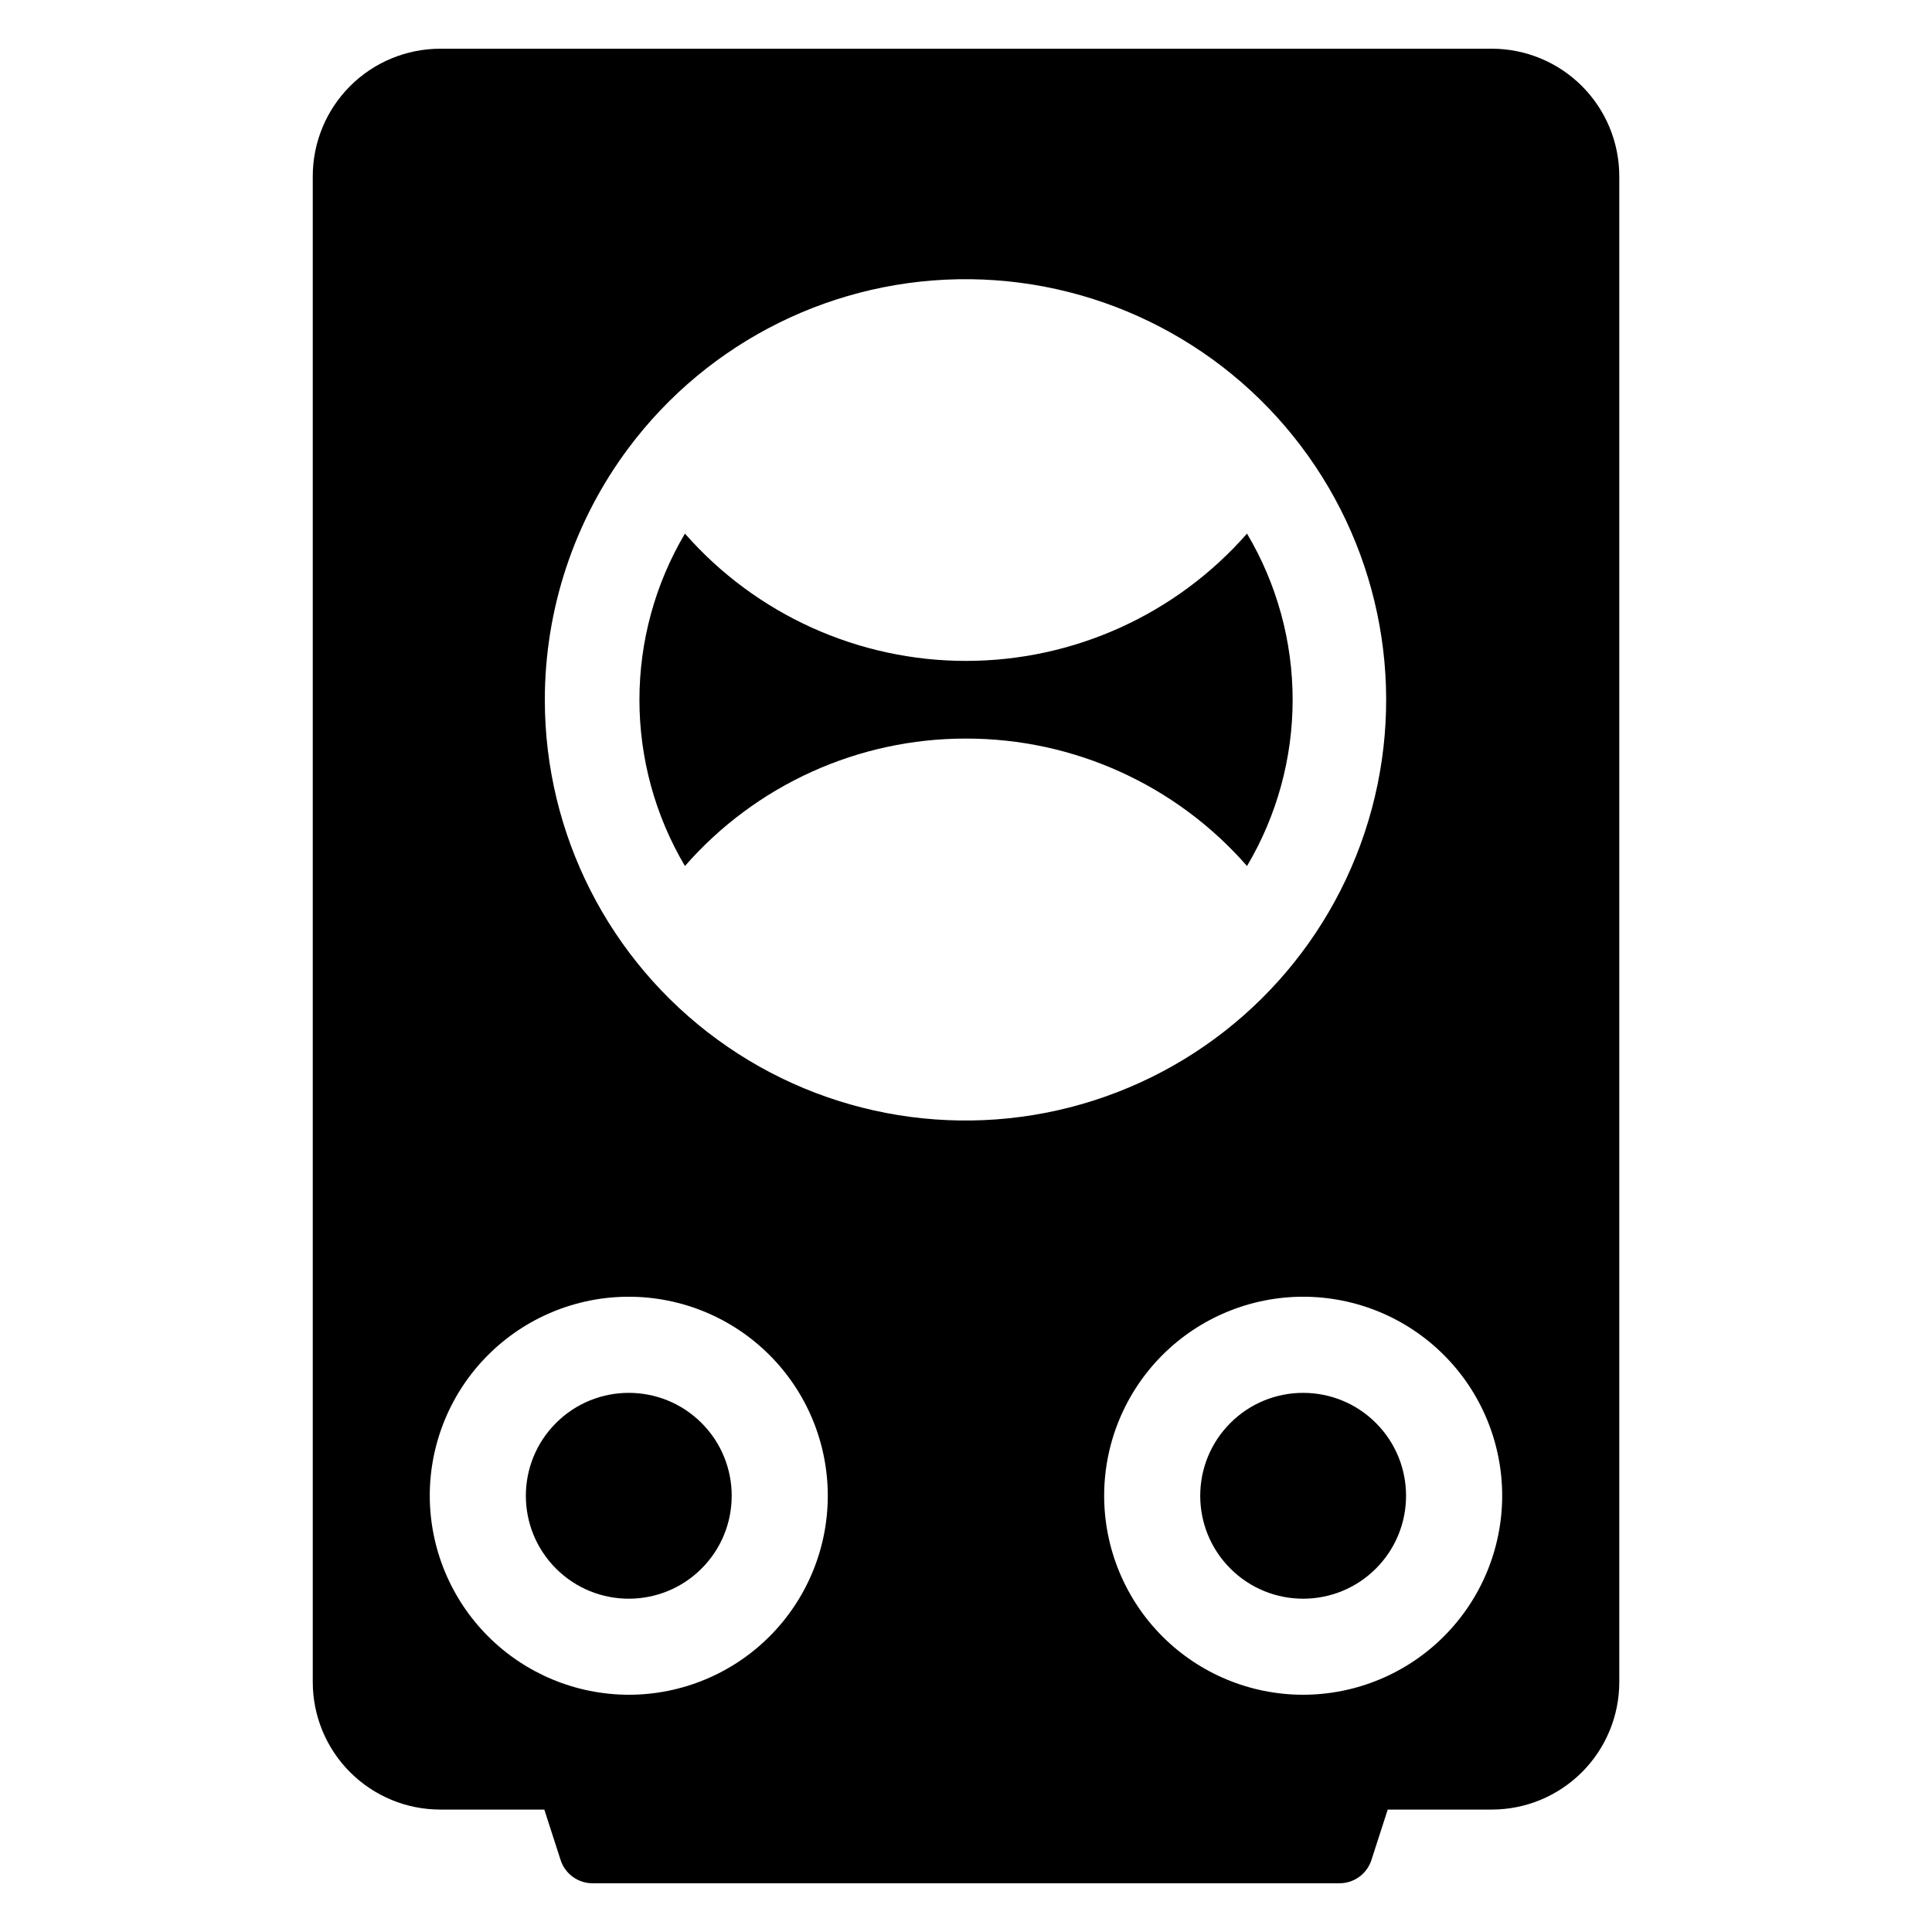 <?xml version="1.0" encoding="UTF-8"?>
<!-- The Best Svg Icon site in the world: iconSvg.co, Visit us! https://iconsvg.co -->
<svg fill="#000000" width="800px" height="800px" version="1.1" viewBox="144 144 512 512" xmlns="http://www.w3.org/2000/svg">
 <g>
  <path d="m329.92 521.11c10.652 10.652 10.652 27.922 0 38.574-10.652 10.652-27.922 10.652-38.574 0s-10.652-27.922 0-38.574 27.922-10.652 38.574 0"/>
  <path d="m399.98 339.73c28.543-0.035 55.707 12.277 74.492 33.77 7.914-13.332 12.09-28.547 12.09-44.047s-4.176-30.715-12.09-44.043c-18.809 21.445-45.953 33.738-74.477 33.738-28.527 0-55.668-12.293-74.48-33.738-7.894 13.336-12.059 28.547-12.059 44.043 0 15.496 4.164 30.711 12.059 44.047 18.777-21.484 45.93-33.797 74.465-33.77z"/>
  <path d="m508.63 521.11c10.652 10.652 10.652 27.922 0 38.574-10.648 10.652-27.922 10.652-38.57 0-10.652-10.652-10.652-27.922 0-38.574 10.648-10.652 27.922-10.652 38.57 0"/>
  <path d="m539.29 156.91h-278.61c-8.961 0-17.559 3.562-23.898 9.902-6.336 6.336-9.898 14.934-9.898 23.898v399.05c0 8.965 3.562 17.562 9.898 23.898 6.34 6.34 14.938 9.898 23.898 9.898h27.566l4.32 13.371c1.188 3.672 4.606 6.16 8.465 6.16h197.95c3.856 0 7.277-2.488 8.461-6.16l4.32-13.371h27.535c8.969 0.008 17.574-3.551 23.918-9.891 6.344-6.336 9.91-14.938 9.91-23.906v-399.05c0-8.969-3.566-17.57-9.91-23.91-6.344-6.336-14.949-9.895-23.918-9.891zm-228.73 105.83c21.309-28.516 54.953-45.145 90.547-44.746 35.598 0.395 68.863 17.766 89.527 46.754 20.668 28.984 26.25 66.094 15.023 99.875-11.227 33.781-37.91 60.172-71.816 71.02-33.902 10.852-70.949 4.856-99.703-16.133-28.75-20.988-45.754-54.445-45.754-90.043 0.004-24.051 7.781-47.457 22.176-66.727zm-52.668 277.66c-0.004-13.988 5.551-27.406 15.441-37.301 9.891-9.891 23.305-15.453 37.293-15.453 13.992 0 27.406 5.555 37.297 15.449 9.895 9.891 15.449 23.309 15.449 37.297s-5.562 27.402-15.453 37.293c-9.895 9.891-23.312 15.445-37.301 15.441-13.977-0.023-27.375-5.586-37.258-15.469-9.883-9.883-15.445-23.281-15.469-37.258zm231.45 52.727c-13.988-0.004-27.402-5.562-37.289-15.457-9.887-9.895-15.441-23.309-15.438-37.297 0.004-13.988 5.566-27.402 15.457-37.289 9.895-9.887 23.312-15.441 37.297-15.438 13.988 0.004 27.402 5.566 37.289 15.457 9.891 9.895 15.441 23.309 15.438 37.297-0.016 13.984-5.578 27.391-15.469 37.277-9.891 9.883-23.301 15.441-37.285 15.449z"/>
 </g>
</svg>